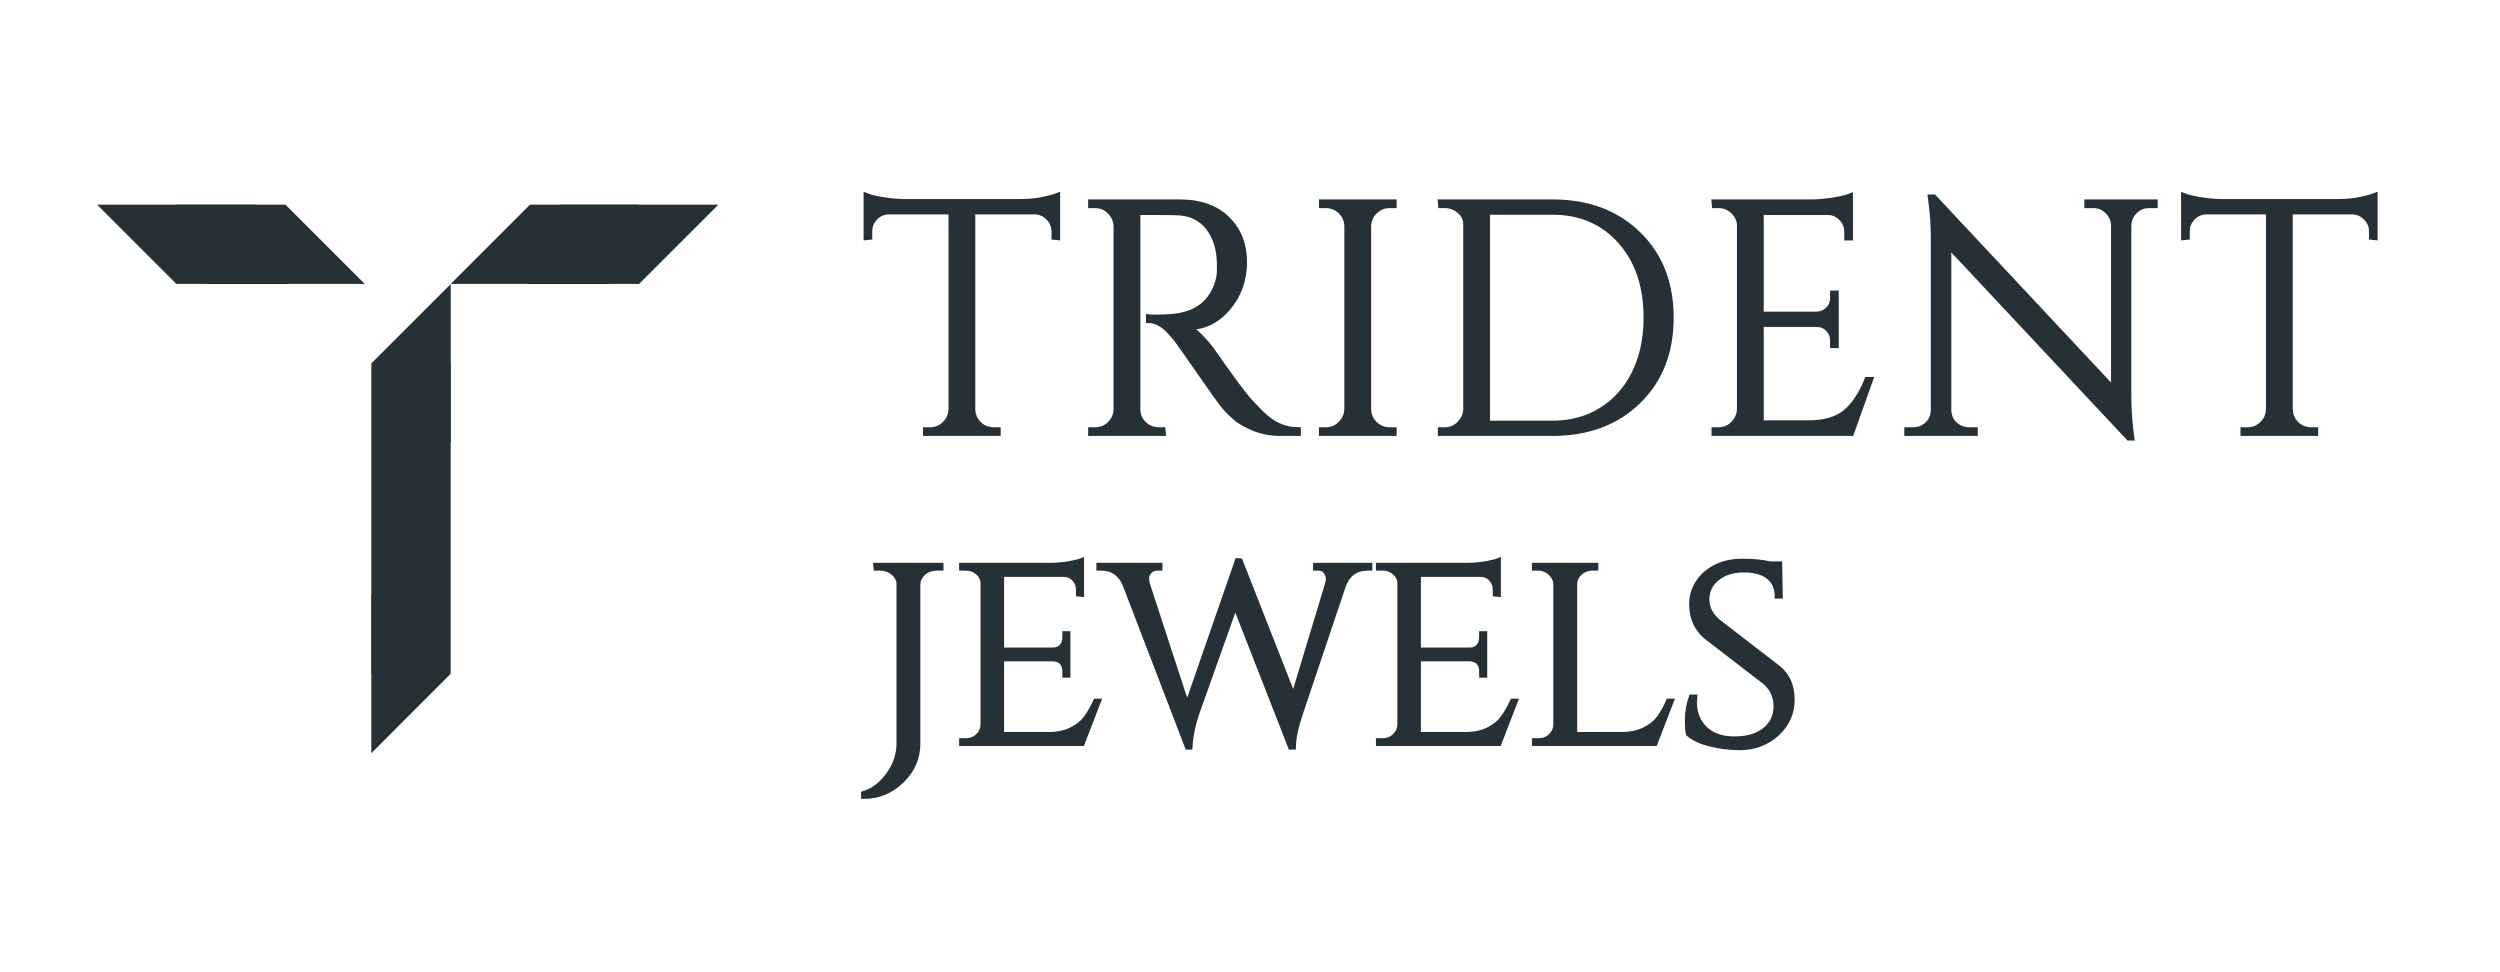 <svg xmlns="http://www.w3.org/2000/svg" xmlns:xlink="http://www.w3.org/1999/xlink" width="360" zoomAndPan="magnify" viewBox="0 0 270 105" height="140" preserveAspectRatio="xMidYMid meet" version="1.0"><defs><g/><clipPath id="50782d81eb"><path d="M 40.105 39.238 L 48.672 39.238 L 48.672 72.785 L 40.105 72.785 Z M 40.105 39.238 " clip-rule="nonzero"/></clipPath><clipPath id="f27a626432"><path d="M 40.113 30.676 L 48.68 30.676 L 48.68 47.805 L 40.113 47.805 Z M 40.113 30.676 " clip-rule="nonzero"/></clipPath><clipPath id="881c4d948b"><path d="M 40.113 39.238 L 48.68 47.805 L 48.68 30.676 Z M 40.113 39.238 " clip-rule="nonzero"/></clipPath><clipPath id="b574ae49f4"><path d="M 40.102 64.219 L 48.664 64.219 L 48.664 81.348 L 40.102 81.348 Z M 40.102 64.219 " clip-rule="nonzero"/></clipPath><clipPath id="66728aac61"><path d="M 48.664 72.785 L 40.102 64.219 L 40.102 81.348 Z M 48.664 72.785 " clip-rule="nonzero"/></clipPath><clipPath id="35289971f7"><path d="M 19.047 22.102 L 30.824 22.102 L 30.824 30.664 L 19.047 30.664 Z M 19.047 22.102 " clip-rule="nonzero"/></clipPath><clipPath id="8d8b6c85a2"><path d="M 22.262 22.098 L 39.391 22.098 L 39.391 30.664 L 22.262 30.664 Z M 22.262 22.098 " clip-rule="nonzero"/></clipPath><clipPath id="f83536e6e2"><path d="M 30.824 22.098 L 22.262 30.664 L 39.391 30.664 Z M 30.824 22.098 " clip-rule="nonzero"/></clipPath><clipPath id="0b24de6f26"><path d="M 10.484 22.102 L 27.613 22.102 L 27.613 30.664 L 10.484 30.664 Z M 10.484 22.102 " clip-rule="nonzero"/></clipPath><clipPath id="c5f1cb1cf2"><path d="M 19.051 30.664 L 27.613 22.102 L 10.484 22.102 Z M 19.051 30.664 " clip-rule="nonzero"/></clipPath><clipPath id="d06313e3bc"><path d="M 57.242 22.102 L 69.02 22.102 L 69.02 30.664 L 57.242 30.664 Z M 57.242 22.102 " clip-rule="nonzero"/></clipPath><clipPath id="ba8253a084"><path d="M 60.457 22.102 L 77.586 22.102 L 77.586 30.664 L 60.457 30.664 Z M 60.457 22.102 " clip-rule="nonzero"/></clipPath><clipPath id="d6dd761910"><path d="M 69.02 30.664 L 77.586 22.102 L 60.457 22.102 Z M 69.02 30.664 " clip-rule="nonzero"/></clipPath><clipPath id="666416e4ea"><path d="M 48.68 22.098 L 65.809 22.098 L 65.809 30.664 L 48.68 30.664 Z M 48.68 22.098 " clip-rule="nonzero"/></clipPath><clipPath id="c262c2001e"><path d="M 57.242 22.098 L 48.68 30.664 L 65.809 30.664 Z M 57.242 22.098 " clip-rule="nonzero"/></clipPath></defs><g clip-path="url(#50782d81eb)"><path fill="#263037" d="M 40.105 39.238 L 48.672 39.238 L 48.672 72.785 L 40.105 72.785 Z M 40.105 39.238 " fill-opacity="1" fill-rule="nonzero"/></g><g clip-path="url(#f27a626432)"><g clip-path="url(#881c4d948b)"><path fill="#263037" d="M 48.68 30.676 L 48.68 47.805 L 40.113 47.805 L 40.113 30.676 Z M 48.68 30.676 " fill-opacity="1" fill-rule="nonzero"/></g></g><g clip-path="url(#b574ae49f4)"><g clip-path="url(#66728aac61)"><path fill="#263037" d="M 40.102 81.348 L 40.102 64.219 L 48.664 64.219 L 48.664 81.348 Z M 40.102 81.348 " fill-opacity="1" fill-rule="nonzero"/></g></g><g clip-path="url(#35289971f7)"><path fill="#263037" d="M 30.824 22.102 L 30.824 30.664 L 19.047 30.664 L 19.047 22.102 Z M 30.824 22.102 " fill-opacity="1" fill-rule="nonzero"/></g><g clip-path="url(#8d8b6c85a2)"><g clip-path="url(#f83536e6e2)"><path fill="#263037" d="M 39.391 30.664 L 22.262 30.664 L 22.262 22.098 L 39.391 22.098 Z M 39.391 30.664 " fill-opacity="1" fill-rule="nonzero"/></g></g><g clip-path="url(#0b24de6f26)"><g clip-path="url(#c5f1cb1cf2)"><path fill="#263037" d="M 10.484 22.102 L 27.613 22.102 L 27.613 30.664 L 10.484 30.664 Z M 10.484 22.102 " fill-opacity="1" fill-rule="nonzero"/></g></g><g clip-path="url(#d06313e3bc)"><path fill="#263037" d="M 69.02 22.102 L 69.02 30.664 L 57.242 30.664 L 57.242 22.102 Z M 69.02 22.102 " fill-opacity="1" fill-rule="nonzero"/></g><g clip-path="url(#ba8253a084)"><g clip-path="url(#d6dd761910)"><path fill="#263037" d="M 60.457 22.102 L 77.586 22.102 L 77.586 30.664 L 60.457 30.664 Z M 60.457 22.102 " fill-opacity="1" fill-rule="nonzero"/></g></g><g clip-path="url(#666416e4ea)"><g clip-path="url(#c262c2001e)"><path fill="#263037" d="M 65.809 30.664 L 48.68 30.664 L 48.68 22.098 L 65.809 22.098 Z M 65.809 30.664 " fill-opacity="1" fill-rule="nonzero"/></g></g><path stroke-linecap="butt" transform="matrix(0.535, 0, 0, 0.535, 92.844, 18.436)" fill="none" stroke-linejoin="miter" d="M 39.268 12.266 C 39.268 11.2 38.888 10.288 38.129 9.514 C 37.37 8.733 36.48 8.324 35.465 8.281 L 22.801 8.281 L 22.801 48.199 C 22.845 49.359 23.276 50.344 24.086 51.147 C 24.911 51.936 25.903 52.33 27.064 52.33 L 27.925 52.33 L 27.925 53.001 L 13.327 53.001 L 13.327 52.33 L 14.189 52.33 C 15.349 52.33 16.342 51.936 17.152 51.147 C 17.977 50.344 18.415 49.381 18.473 48.264 L 18.473 8.281 L 5.795 8.281 C 4.729 8.324 3.831 8.733 3.094 9.514 C 2.364 10.288 1.999 11.2 1.999 12.266 L 1.999 13.404 L 1.335 13.47 L 1.335 5.069 C 1.999 5.346 3.145 5.617 4.788 5.887 C 6.437 6.149 7.948 6.273 9.328 6.273 L 31.867 6.273 C 34.049 6.273 35.859 6.106 37.304 5.77 C 38.742 5.434 39.618 5.2 39.925 5.069 L 39.925 13.47 L 39.268 13.404 Z M 60.398 8.405 L 56.121 8.405 L 56.121 48.133 C 56.121 49.286 56.53 50.271 57.355 51.096 C 58.179 51.921 59.194 52.33 60.398 52.33 L 61.194 52.33 L 61.259 53.001 L 46.662 53.001 L 46.662 52.33 L 47.523 52.33 C 48.691 52.33 49.676 51.936 50.486 51.147 C 51.311 50.344 51.749 49.359 51.793 48.199 L 51.793 11.207 C 51.749 10.047 51.311 9.062 50.486 8.244 C 49.676 7.419 48.691 7.011 47.523 7.011 L 46.662 7.011 L 46.662 6.339 L 64.661 6.339 C 68.697 6.339 71.872 7.463 74.186 9.711 C 76.492 11.959 77.653 14.872 77.653 18.448 C 77.653 22.017 76.551 25.105 74.346 27.71 C 72.157 30.302 69.478 31.601 66.325 31.601 C 66.996 31.915 67.785 32.528 68.682 33.44 C 69.595 34.352 70.405 35.294 71.128 36.272 C 74.945 41.739 77.427 45.104 78.58 46.374 C 79.74 47.637 80.565 48.498 81.054 48.965 C 81.543 49.432 82.069 49.885 82.645 50.33 C 83.229 50.775 83.813 51.133 84.39 51.403 C 85.682 52.023 87.054 52.33 88.521 52.33 L 88.521 53.001 L 84.857 53.001 C 82.952 53.001 81.171 52.658 79.521 51.972 C 77.886 51.279 76.653 50.571 75.828 49.841 C 75.003 49.104 74.288 48.396 73.682 47.709 C 73.084 47.016 71.427 44.717 68.719 40.812 C 66.011 36.892 64.442 34.659 63.997 34.104 C 63.551 33.55 63.084 33.002 62.595 32.462 C 61.172 30.951 59.756 30.199 58.333 30.199 L 58.333 29.535 C 58.683 29.579 59.143 29.601 59.719 29.601 C 60.303 29.601 61.019 29.579 61.865 29.535 C 67.376 29.404 70.843 27.09 72.266 22.601 C 72.522 21.711 72.653 20.879 72.653 20.112 C 72.653 19.331 72.653 18.82 72.653 18.594 C 72.566 15.623 71.792 13.222 70.325 11.405 C 68.865 9.58 66.88 8.602 64.383 8.47 C 63.325 8.427 61.997 8.405 60.398 8.405 Z M 94.119 52.33 C 95.28 52.33 96.265 51.921 97.083 51.096 C 97.907 50.271 98.338 49.286 98.382 48.133 L 98.382 11.142 C 98.338 9.981 97.907 9.003 97.083 8.215 C 96.265 7.412 95.28 7.011 94.119 7.011 L 93.258 7.011 L 93.258 6.339 L 107.856 6.339 L 107.856 7.011 L 106.995 7.011 C 105.834 7.011 104.841 7.412 104.017 8.215 C 103.192 9.003 102.754 9.981 102.71 11.142 L 102.71 48.133 C 102.71 49.286 103.133 50.271 103.98 51.096 C 104.827 51.921 105.834 52.33 106.995 52.33 L 107.856 52.33 L 107.856 53.001 L 93.258 53.001 L 93.258 52.33 Z M 139.84 6.339 C 146.956 6.339 152.73 8.485 157.138 12.769 C 161.569 17.054 163.78 22.689 163.78 29.659 C 163.78 36.637 161.569 42.272 157.138 46.571 C 152.73 50.855 146.956 53.001 139.84 53.001 L 117.257 53.001 L 117.257 52.33 L 118.118 52.33 C 119.279 52.33 120.264 51.921 121.074 51.096 C 121.899 50.271 122.337 49.286 122.381 48.133 L 122.381 10.799 C 122.381 9.74 121.943 8.843 121.074 8.113 C 120.213 7.376 119.22 7.011 118.118 7.011 L 117.315 7.011 L 117.257 6.339 Z M 126.709 8.346 L 126.709 51.001 L 139.84 51.001 C 143.577 51.001 146.876 50.111 149.737 48.33 C 152.613 46.549 154.839 44.053 156.408 40.841 C 157.992 37.622 158.788 33.893 158.788 29.659 C 158.788 23.273 157.036 18.127 153.547 14.215 C 150.051 10.302 145.482 8.346 139.84 8.346 Z M 173.371 52.33 C 174.532 52.33 175.524 51.921 176.335 51.096 C 177.159 50.271 177.597 49.286 177.641 48.133 L 177.641 10.799 C 177.51 9.74 177.043 8.843 176.24 8.113 C 175.437 7.376 174.481 7.011 173.371 7.011 L 172.576 7.011 L 172.51 6.339 L 192.042 6.339 C 193.421 6.339 194.918 6.208 196.531 5.952 C 198.158 5.682 199.304 5.405 199.969 5.135 L 199.969 13.536 L 199.297 13.536 L 199.297 12.332 C 199.297 11.266 198.932 10.361 198.195 9.609 C 197.465 8.85 196.589 8.448 195.575 8.405 L 181.969 8.405 L 181.969 28.995 L 193.246 28.995 C 194.137 28.951 194.888 28.623 195.509 28.002 C 196.129 27.382 196.436 26.608 196.436 25.674 L 196.436 24.732 L 197.1 24.732 L 197.1 35.258 L 196.436 35.258 L 196.436 34.265 C 196.436 33.382 196.137 32.623 195.538 32.009 C 194.947 31.374 194.202 31.039 193.312 30.995 L 181.969 30.995 L 181.969 50.936 L 191.502 50.936 C 194.794 50.936 197.304 50.198 199.042 48.739 C 200.771 47.272 202.217 45.089 203.37 42.191 L 204.034 42.191 L 200.18 53.001 L 172.51 53.001 L 172.51 52.33 Z M 260.302 7.011 C 259.185 7.011 258.221 7.397 257.418 8.178 C 256.63 8.952 256.214 9.894 256.17 11.01 L 256.17 45.403 C 256.17 47.98 256.324 50.432 256.623 52.738 L 256.769 53.928 L 256.17 53.928 L 219.829 15.127 L 219.829 48.33 C 219.88 49.892 220.573 51.045 221.895 51.797 C 222.522 52.155 223.194 52.33 223.894 52.33 L 225.164 52.33 L 225.164 53.001 L 211.428 53.001 L 211.428 52.33 L 212.698 52.33 C 213.815 52.33 214.771 51.95 215.566 51.176 C 216.369 50.396 216.771 49.425 216.771 48.264 L 216.771 13.667 C 216.771 10.967 216.61 8.543 216.296 6.405 L 216.165 5.332 L 216.836 5.332 L 253.156 44.133 L 253.156 11.076 C 253.112 9.916 252.689 8.952 251.886 8.178 C 251.098 7.397 250.141 7.011 249.025 7.011 L 247.769 7.011 L 247.769 6.339 L 261.491 6.339 L 261.491 7.011 Z M 305.234 12.266 C 305.234 11.2 304.854 10.288 304.088 9.514 C 303.329 8.733 302.446 8.324 301.424 8.281 L 288.76 8.281 L 288.76 48.199 C 288.804 49.359 289.235 50.344 290.045 51.147 C 290.869 51.936 291.862 52.33 293.023 52.33 L 293.884 52.33 L 293.884 53.001 L 279.286 53.001 L 279.286 52.33 L 280.155 52.33 C 281.315 52.33 282.301 51.936 283.111 51.147 C 283.935 50.344 284.381 49.381 284.432 48.264 L 284.432 8.281 L 271.754 8.281 C 270.688 8.324 269.79 8.733 269.053 9.514 C 268.323 10.288 267.965 11.2 267.965 12.266 L 267.965 13.404 L 267.294 13.47 L 267.294 5.069 C 267.958 5.346 269.104 5.617 270.746 5.887 C 272.396 6.149 273.907 6.273 275.286 6.273 L 297.825 6.273 C 300.008 6.273 301.818 6.106 303.263 5.77 C 304.701 5.434 305.577 5.2 305.883 5.069 L 305.883 13.47 L 305.234 13.404 Z M 305.234 12.266 " stroke="#263037" stroke-width="1.083" stroke-opacity="1" stroke-miterlimit="4"/><g fill="#263037" fill-opacity="1"><g transform="translate(92.844, 46.8)"><g><path d="M 21.016 -21.797 C 21.016 -22.367 20.812 -22.863 20.406 -23.281 C 20 -23.695 19.523 -23.914 18.984 -23.938 L 12.203 -23.938 L 12.203 -2.562 C 12.223 -1.945 12.453 -1.426 12.891 -1 C 13.336 -0.57 13.867 -0.359 14.484 -0.359 L 14.953 -0.359 L 14.953 0 L 7.141 0 L 7.141 -0.359 L 7.594 -0.359 C 8.219 -0.359 8.75 -0.57 9.188 -1 C 9.625 -1.426 9.852 -1.938 9.875 -2.531 L 9.875 -23.938 L 3.109 -23.938 C 2.535 -23.914 2.051 -23.695 1.656 -23.281 C 1.258 -22.863 1.062 -22.367 1.062 -21.797 L 1.062 -21.188 L 0.719 -21.156 L 0.719 -25.641 C 1.07 -25.504 1.688 -25.363 2.562 -25.219 C 3.445 -25.07 4.258 -25 5 -25 L 17.047 -25 C 18.211 -25 19.18 -25.086 19.953 -25.266 C 20.734 -25.453 21.207 -25.578 21.375 -25.641 L 21.375 -21.156 L 21.016 -21.188 Z M 21.016 -21.797 "/></g></g></g><g fill="#263037" fill-opacity="1"><g transform="translate(115.675, 46.8)"><g><path d="M 9.484 -23.859 L 7.203 -23.859 L 7.203 -2.609 C 7.203 -1.984 7.422 -1.453 7.859 -1.016 C 8.305 -0.578 8.848 -0.359 9.484 -0.359 L 9.922 -0.359 L 9.953 0 L 2.141 0 L 2.141 -0.359 L 2.609 -0.359 C 3.223 -0.359 3.75 -0.57 4.188 -1 C 4.625 -1.426 4.859 -1.945 4.891 -2.562 L 4.891 -22.359 C 4.859 -22.984 4.625 -23.516 4.188 -23.953 C 3.75 -24.391 3.223 -24.609 2.609 -24.609 L 2.141 -24.609 L 2.141 -24.969 L 11.766 -24.969 C 13.93 -24.969 15.633 -24.367 16.875 -23.172 C 18.113 -21.973 18.734 -20.414 18.734 -18.5 C 18.734 -16.582 18.145 -14.926 16.969 -13.531 C 15.789 -12.145 14.352 -11.453 12.656 -11.453 C 13.02 -11.285 13.441 -10.957 13.922 -10.469 C 14.41 -9.977 14.848 -9.473 15.234 -8.953 C 17.273 -6.023 18.602 -4.223 19.219 -3.547 C 19.844 -2.867 20.285 -2.406 20.547 -2.156 C 20.805 -1.906 21.086 -1.66 21.391 -1.422 C 21.703 -1.18 22.016 -0.992 22.328 -0.859 C 23.016 -0.523 23.754 -0.359 24.547 -0.359 L 24.547 0 L 22.578 0 C 21.555 0 20.602 -0.18 19.719 -0.547 C 18.844 -0.922 18.188 -1.301 17.75 -1.688 C 17.312 -2.082 16.93 -2.461 16.609 -2.828 C 16.285 -3.203 15.395 -4.438 13.938 -6.531 C 12.488 -8.625 11.645 -9.816 11.406 -10.109 C 11.176 -10.41 10.93 -10.703 10.672 -10.984 C 9.91 -11.797 9.148 -12.203 8.391 -12.203 L 8.391 -12.562 C 8.578 -12.531 8.82 -12.516 9.125 -12.516 C 9.438 -12.516 9.82 -12.531 10.281 -12.562 C 13.227 -12.625 15.082 -13.859 15.844 -16.266 C 15.977 -16.742 16.047 -17.191 16.047 -17.609 C 16.047 -18.023 16.047 -18.289 16.047 -18.406 C 16.004 -20 15.586 -21.281 14.797 -22.25 C 14.016 -23.227 12.957 -23.754 11.625 -23.828 C 11.051 -23.848 10.336 -23.859 9.484 -23.859 Z M 9.484 -23.859 "/></g></g></g><g fill="#263037" fill-opacity="1"><g transform="translate(140.611, 46.8)"><g><path d="M 2.609 -0.359 C 3.223 -0.359 3.75 -0.578 4.188 -1.016 C 4.625 -1.453 4.859 -1.984 4.891 -2.609 L 4.891 -22.406 C 4.859 -23.02 4.625 -23.539 4.188 -23.969 C 3.75 -24.395 3.223 -24.609 2.609 -24.609 L 2.141 -24.609 L 2.141 -24.969 L 9.953 -24.969 L 9.953 -24.609 L 9.484 -24.609 C 8.867 -24.609 8.336 -24.395 7.891 -23.969 C 7.453 -23.539 7.223 -23.02 7.203 -22.406 L 7.203 -2.609 C 7.203 -1.984 7.426 -1.453 7.875 -1.016 C 8.332 -0.578 8.867 -0.359 9.484 -0.359 L 9.953 -0.359 L 9.953 0 L 2.141 0 L 2.141 -0.359 Z M 2.609 -0.359 "/></g></g></g><g fill="#263037" fill-opacity="1"><g transform="translate(153.453, 46.8)"><g><path d="M 14.234 -24.969 C 18.035 -24.969 21.117 -23.816 23.484 -21.516 C 25.859 -19.223 27.047 -16.211 27.047 -12.484 C 27.047 -8.754 25.859 -5.738 23.484 -3.438 C 21.117 -1.145 18.035 0 14.234 0 L 2.141 0 L 2.141 -0.359 L 2.609 -0.359 C 3.223 -0.359 3.75 -0.578 4.188 -1.016 C 4.625 -1.453 4.859 -1.984 4.891 -2.609 L 4.891 -22.578 C 4.891 -23.148 4.656 -23.629 4.188 -24.016 C 3.727 -24.41 3.203 -24.609 2.609 -24.609 L 2.172 -24.609 L 2.141 -24.969 Z M 7.203 -23.906 L 7.203 -1.062 L 14.234 -1.062 C 16.234 -1.062 18 -1.535 19.531 -2.484 C 21.062 -3.441 22.25 -4.781 23.094 -6.5 C 23.938 -8.227 24.359 -10.223 24.359 -12.484 C 24.359 -15.91 23.426 -18.672 21.562 -20.766 C 19.695 -22.859 17.254 -23.906 14.234 -23.906 Z M 7.203 -23.906 "/></g></g></g><g fill="#263037" fill-opacity="1"><g transform="translate(183.026, 46.8)"><g><path d="M 2.609 -0.359 C 3.223 -0.359 3.75 -0.578 4.188 -1.016 C 4.625 -1.453 4.859 -1.984 4.891 -2.609 L 4.891 -22.578 C 4.816 -23.148 4.566 -23.629 4.141 -24.016 C 3.711 -24.41 3.203 -24.609 2.609 -24.609 L 2.172 -24.609 L 2.141 -24.969 L 12.594 -24.969 C 13.332 -24.969 14.133 -25.035 15 -25.172 C 15.863 -25.316 16.477 -25.461 16.844 -25.609 L 16.844 -21.125 L 16.484 -21.125 L 16.484 -21.766 C 16.484 -22.328 16.285 -22.812 15.891 -23.219 C 15.492 -23.625 15.023 -23.836 14.484 -23.859 L 7.203 -23.859 L 7.203 -12.844 L 13.234 -12.844 C 13.711 -12.863 14.117 -13.039 14.453 -13.375 C 14.785 -13.707 14.953 -14.125 14.953 -14.625 L 14.953 -15.125 L 15.297 -15.125 L 15.297 -9.484 L 14.953 -9.484 L 14.953 -10.031 C 14.953 -10.5 14.789 -10.898 14.469 -11.234 C 14.145 -11.566 13.742 -11.742 13.266 -11.766 L 7.203 -11.766 L 7.203 -1.109 L 12.312 -1.109 C 14.07 -1.109 15.414 -1.5 16.344 -2.281 C 17.27 -3.062 18.039 -4.227 18.656 -5.781 L 19.016 -5.781 L 16.938 0 L 2.141 0 L 2.141 -0.359 Z M 2.609 -0.359 "/></g></g></g><g fill="#263037" fill-opacity="1"><g transform="translate(204.395, 46.8)"><g><path d="M 27.75 -24.609 C 27.156 -24.609 26.645 -24.398 26.219 -23.984 C 25.789 -23.566 25.566 -23.062 25.547 -22.469 L 25.547 -4.062 C 25.547 -2.688 25.629 -1.379 25.797 -0.141 L 25.859 0.5 L 25.547 0.5 L 6.094 -20.266 L 6.094 -2.5 C 6.125 -1.664 6.492 -1.047 7.203 -0.641 C 7.535 -0.453 7.895 -0.359 8.281 -0.359 L 8.953 -0.359 L 8.953 0 L 1.609 0 L 1.609 -0.359 L 2.281 -0.359 C 2.875 -0.359 3.383 -0.566 3.812 -0.984 C 4.238 -1.398 4.453 -1.914 4.453 -2.531 L 4.453 -21.047 C 4.453 -22.492 4.367 -23.789 4.203 -24.938 L 4.141 -25.5 L 4.5 -25.5 L 23.938 -4.75 L 23.938 -22.438 C 23.914 -23.051 23.688 -23.566 23.25 -23.984 C 22.82 -24.398 22.312 -24.609 21.719 -24.609 L 21.047 -24.609 L 21.047 -24.969 L 28.391 -24.969 L 28.391 -24.609 Z M 27.75 -24.609 "/></g></g></g><g fill="#263037" fill-opacity="1"><g transform="translate(235.181, 46.8)"><g><path d="M 21.016 -21.797 C 21.016 -22.367 20.812 -22.863 20.406 -23.281 C 20 -23.695 19.523 -23.914 18.984 -23.938 L 12.203 -23.938 L 12.203 -2.562 C 12.223 -1.945 12.453 -1.426 12.891 -1 C 13.336 -0.57 13.867 -0.359 14.484 -0.359 L 14.953 -0.359 L 14.953 0 L 7.141 0 L 7.141 -0.359 L 7.594 -0.359 C 8.219 -0.359 8.75 -0.57 9.188 -1 C 9.625 -1.426 9.852 -1.938 9.875 -2.531 L 9.875 -23.938 L 3.109 -23.938 C 2.535 -23.914 2.051 -23.695 1.656 -23.281 C 1.258 -22.863 1.062 -22.367 1.062 -21.797 L 1.062 -21.188 L 0.719 -21.156 L 0.719 -25.641 C 1.07 -25.504 1.688 -25.363 2.562 -25.219 C 3.445 -25.07 4.258 -25 5 -25 L 17.047 -25 C 18.211 -25 19.18 -25.086 19.953 -25.266 C 20.734 -25.453 21.207 -25.578 21.375 -25.641 L 21.375 -21.156 L 21.016 -21.188 Z M 21.016 -21.797 "/></g></g></g><path stroke-linecap="butt" transform="matrix(1.5, 0, 0, 1.5, 92.844, 54.81)" fill="none" stroke-linejoin="miter" d="M 5.586 4.371 C 5.06 4.371 4.661 4.567 4.388 4.952 C 4.273 5.124 4.208 5.317 4.195 5.533 L 4.195 16.999 C 4.195 18.04 3.804 18.936 3.026 19.686 C 2.247 20.434 1.333 20.809 0.276 20.809 L 0.276 20.595 C 0.976 20.382 1.575 19.926 2.075 19.225 C 2.575 18.525 2.825 17.783 2.825 16.999 L 2.825 5.444 C 2.794 5.145 2.648 4.892 2.383 4.686 C 2.122 4.475 1.804 4.371 1.432 4.371 L 1.174 4.371 L 1.153 4.158 L 5.862 4.158 L 5.862 4.371 Z M 7.638 16.785 C 7.979 16.785 8.268 16.676 8.5 16.457 C 8.737 16.233 8.862 15.965 8.877 15.652 L 8.877 5.486 C 8.877 5.171 8.755 4.908 8.51 4.697 C 8.271 4.481 7.979 4.371 7.638 4.371 L 7.336 4.371 L 7.336 4.158 L 13.583 4.158 C 14.169 4.158 14.682 4.116 15.125 4.033 C 15.568 3.947 15.854 3.874 15.982 3.819 L 15.982 6.259 L 15.747 6.238 L 15.747 5.913 C 15.747 5.613 15.646 5.358 15.445 5.145 C 15.245 4.928 14.989 4.822 14.677 4.822 L 10.224 4.822 L 10.224 10.259 L 13.888 10.259 C 14.172 10.259 14.39 10.176 14.541 10.004 C 14.69 9.83 14.765 9.616 14.765 9.361 L 14.765 9.08 L 15 9.08 L 15 12.08 L 14.765 12.08 L 14.765 11.801 C 14.765 11.4 14.614 11.129 14.315 10.986 C 14.2 10.944 14.078 10.918 13.95 10.902 L 10.224 10.902 L 10.224 16.337 L 13.583 16.337 C 14.242 16.337 14.797 16.223 15.245 15.996 C 15.695 15.767 16.036 15.496 16.271 15.181 C 16.508 14.869 16.747 14.455 16.992 13.939 L 17.206 13.939 L 16.023 16.999 L 7.336 16.999 L 7.336 16.785 Z M 36.737 4.371 L 36.586 4.371 C 35.729 4.371 35.143 4.793 34.831 5.637 L 31.726 14.879 C 31.414 15.78 31.25 16.574 31.234 17.257 L 31.021 17.257 L 27.039 7.069 L 24.26 14.879 C 23.974 15.764 23.818 16.556 23.789 17.257 L 23.596 17.257 L 19.104 5.553 C 18.773 4.764 18.2 4.371 17.39 4.371 L 17.219 4.371 L 17.219 4.158 L 21.627 4.158 L 21.627 4.371 L 21.456 4.371 C 21.2 4.371 21.005 4.449 20.87 4.608 C 20.734 4.764 20.666 4.923 20.666 5.082 C 20.666 5.238 20.687 5.389 20.729 5.533 L 23.575 14.241 L 27.193 3.819 L 27.406 3.84 L 31.234 13.598 L 33.633 5.658 C 33.703 5.46 33.737 5.28 33.737 5.124 C 33.737 4.968 33.679 4.803 33.565 4.634 C 33.453 4.46 33.263 4.371 32.989 4.371 L 32.818 4.371 L 32.818 4.158 L 36.737 4.158 Z M 37.648 16.785 C 37.989 16.785 38.278 16.676 38.51 16.457 C 38.747 16.233 38.872 15.965 38.888 15.652 L 38.888 5.486 C 38.888 5.171 38.765 4.908 38.521 4.697 C 38.281 4.481 37.989 4.371 37.648 4.371 L 37.346 4.371 L 37.346 4.158 L 43.594 4.158 C 44.179 4.158 44.693 4.116 45.135 4.033 C 45.578 3.947 45.864 3.874 45.992 3.819 L 45.992 6.259 L 45.758 6.238 L 45.758 5.913 C 45.758 5.613 45.656 5.358 45.456 5.145 C 45.255 4.928 45 4.822 44.687 4.822 L 40.234 4.822 L 40.234 10.259 L 43.898 10.259 C 44.182 10.259 44.401 10.176 44.552 10.004 C 44.7 9.83 44.776 9.616 44.776 9.361 L 44.776 9.08 L 45.01 9.08 L 45.01 12.08 L 44.776 12.08 L 44.776 11.801 C 44.776 11.4 44.625 11.129 44.325 10.986 C 44.211 10.944 44.088 10.918 43.961 10.902 L 40.234 10.902 L 40.234 16.337 L 43.594 16.337 C 44.252 16.337 44.807 16.223 45.255 15.996 C 45.706 15.767 46.047 15.496 46.281 15.181 C 46.518 14.869 46.758 14.455 47.002 13.939 L 47.216 13.939 L 46.034 16.999 L 37.346 16.999 L 37.346 16.785 Z M 48.88 16.785 C 49.221 16.785 49.508 16.676 49.742 16.457 C 49.979 16.233 50.104 15.965 50.117 15.652 L 50.117 5.533 C 50.104 5.215 49.971 4.944 49.721 4.718 C 49.474 4.486 49.177 4.371 48.833 4.371 L 48.575 4.371 L 48.575 4.158 L 53.008 4.158 L 53.008 4.371 L 52.75 4.371 C 52.409 4.371 52.112 4.486 51.862 4.718 C 51.612 4.944 51.487 5.215 51.487 5.533 L 51.487 16.337 L 54.825 16.337 C 55.482 16.337 56.039 16.223 56.497 15.996 C 56.953 15.767 57.297 15.496 57.531 15.181 C 57.768 14.869 58 14.455 58.232 13.939 L 58.445 13.939 L 57.265 16.999 L 48.575 16.999 L 48.575 16.785 Z M 59.659 16.296 C 59.614 16.124 59.591 15.775 59.591 15.249 C 59.591 14.72 59.685 14.184 59.875 13.639 L 60.13 13.639 C 60.117 13.77 60.109 13.897 60.109 14.027 C 60.109 14.796 60.362 15.428 60.867 15.918 C 61.372 16.41 62.073 16.655 62.971 16.655 C 63.916 16.655 64.651 16.439 65.177 16.007 C 65.706 15.572 65.971 15.007 65.971 14.314 C 65.971 13.621 65.713 13.046 65.198 12.59 L 60.919 9.293 C 60.237 8.712 59.896 7.928 59.896 6.942 C 59.896 6.384 60.049 5.871 60.354 5.402 C 60.661 4.931 61.088 4.556 61.635 4.277 C 62.185 3.999 62.831 3.861 63.573 3.861 C 64.315 3.861 64.971 3.923 65.541 4.053 L 66.247 4.053 L 66.289 6.384 L 66.055 6.384 C 66.055 5.785 65.846 5.322 65.432 4.994 C 65.021 4.665 64.43 4.504 63.656 4.504 C 62.888 4.504 62.252 4.699 61.755 5.093 C 61.258 5.483 61.008 5.991 61.008 6.613 C 61.008 7.233 61.284 7.772 61.838 8.228 L 66.164 11.567 C 66.82 12.106 67.146 12.863 67.146 13.835 C 67.146 14.801 66.778 15.621 66.044 16.296 C 65.31 16.962 64.414 17.298 63.359 17.298 C 62.659 17.298 61.958 17.212 61.258 17.043 C 60.562 16.871 60.028 16.621 59.659 16.296 Z M 59.659 16.296 " stroke="#263037" stroke-width="0.348" stroke-opacity="1" stroke-miterlimit="4"/><g fill="#263037" fill-opacity="1"><g transform="translate(92.844, 80.31)"><g><path d="M 8.375 -18.938 C 7.582 -18.938 6.984 -18.645 6.578 -18.062 C 6.41 -17.812 6.316 -17.523 6.297 -17.203 L 6.297 0 C 6.297 1.562 5.711 2.906 4.547 4.031 C 3.379 5.156 2.004 5.719 0.422 5.719 L 0.422 5.391 C 1.461 5.066 2.359 4.379 3.109 3.328 C 3.859 2.285 4.234 1.176 4.234 0 L 4.234 -17.328 C 4.191 -17.773 3.973 -18.156 3.578 -18.469 C 3.18 -18.781 2.707 -18.938 2.156 -18.938 L 1.766 -18.938 L 1.734 -19.25 L 8.797 -19.25 L 8.797 -18.938 Z M 8.375 -18.938 "/></g></g></g><g fill="#263037" fill-opacity="1"><g transform="translate(102.084, 80.31)"><g><path d="M 2.219 -0.328 C 2.727 -0.328 3.16 -0.488 3.516 -0.812 C 3.867 -1.145 4.055 -1.547 4.078 -2.016 L 4.078 -17.266 C 4.078 -17.734 3.895 -18.129 3.531 -18.453 C 3.164 -18.773 2.727 -18.938 2.219 -18.938 L 1.766 -18.938 L 1.766 -19.25 L 11.141 -19.25 C 12.016 -19.25 12.781 -19.312 13.438 -19.438 C 14.102 -19.57 14.535 -19.68 14.734 -19.766 L 14.734 -16.109 L 14.375 -16.141 L 14.375 -16.625 C 14.375 -17.07 14.223 -17.457 13.922 -17.781 C 13.629 -18.102 13.242 -18.266 12.766 -18.266 L 6.094 -18.266 L 6.094 -10.109 L 11.578 -10.109 C 12.016 -10.109 12.344 -10.234 12.562 -10.484 C 12.789 -10.742 12.906 -11.066 12.906 -11.453 L 12.906 -11.875 L 13.25 -11.875 L 13.25 -7.375 L 12.906 -7.375 L 12.906 -7.797 C 12.906 -8.398 12.68 -8.805 12.234 -9.016 C 12.055 -9.078 11.875 -9.117 11.688 -9.141 L 6.094 -9.141 L 6.094 -1 L 11.141 -1 C 12.117 -1 12.945 -1.164 13.625 -1.5 C 14.301 -1.844 14.812 -2.25 15.156 -2.719 C 15.508 -3.195 15.867 -3.82 16.234 -4.594 L 16.562 -4.594 L 14.797 0 L 1.766 0 L 1.766 -0.328 Z M 2.219 -0.328 "/></g></g></g><g fill="#263037" fill-opacity="1"><g transform="translate(118.929, 80.31)"><g><path d="M 29.016 -18.938 L 28.781 -18.938 C 27.5 -18.938 26.625 -18.305 26.156 -17.047 L 21.5 -3.172 C 21.031 -1.828 20.785 -0.641 20.766 0.391 L 20.438 0.391 L 14.469 -14.891 L 10.297 -3.172 C 9.867 -1.848 9.633 -0.66 9.594 0.391 L 9.312 0.391 L 2.562 -17.172 C 2.07 -18.348 1.219 -18.938 0 -18.938 L -0.25 -18.938 L -0.25 -19.25 L 6.359 -19.25 L 6.359 -18.938 L 6.094 -18.938 C 5.707 -18.938 5.41 -18.816 5.203 -18.578 C 5.004 -18.348 4.906 -18.113 4.906 -17.875 C 4.906 -17.633 4.938 -17.41 5 -17.203 L 9.281 -4.141 L 14.703 -19.766 L 15.016 -19.734 L 20.766 -5.109 L 24.359 -17.016 C 24.461 -17.305 24.516 -17.57 24.516 -17.812 C 24.516 -18.051 24.426 -18.297 24.25 -18.547 C 24.082 -18.805 23.797 -18.938 23.391 -18.938 L 23.141 -18.938 L 23.141 -19.25 L 29.016 -19.25 Z M 29.016 -18.938 "/></g></g></g><g fill="#263037" fill-opacity="1"><g transform="translate(147.1, 80.31)"><g><path d="M 2.219 -0.328 C 2.727 -0.328 3.16 -0.488 3.516 -0.812 C 3.867 -1.145 4.055 -1.547 4.078 -2.016 L 4.078 -17.266 C 4.078 -17.734 3.895 -18.129 3.531 -18.453 C 3.164 -18.773 2.727 -18.938 2.219 -18.938 L 1.766 -18.938 L 1.766 -19.25 L 11.141 -19.25 C 12.016 -19.25 12.781 -19.312 13.438 -19.438 C 14.102 -19.57 14.535 -19.68 14.734 -19.766 L 14.734 -16.109 L 14.375 -16.141 L 14.375 -16.625 C 14.375 -17.07 14.223 -17.457 13.922 -17.781 C 13.629 -18.102 13.242 -18.266 12.766 -18.266 L 6.094 -18.266 L 6.094 -10.109 L 11.578 -10.109 C 12.016 -10.109 12.344 -10.234 12.562 -10.484 C 12.789 -10.742 12.906 -11.066 12.906 -11.453 L 12.906 -11.875 L 13.25 -11.875 L 13.25 -7.375 L 12.906 -7.375 L 12.906 -7.797 C 12.906 -8.398 12.68 -8.805 12.234 -9.016 C 12.055 -9.078 11.875 -9.117 11.688 -9.141 L 6.094 -9.141 L 6.094 -1 L 11.141 -1 C 12.117 -1 12.945 -1.164 13.625 -1.5 C 14.301 -1.844 14.812 -2.25 15.156 -2.719 C 15.508 -3.195 15.867 -3.82 16.234 -4.594 L 16.562 -4.594 L 14.797 0 L 1.766 0 L 1.766 -0.328 Z M 2.219 -0.328 "/></g></g></g><g fill="#263037" fill-opacity="1"><g transform="translate(163.945, 80.31)"><g><path d="M 2.219 -0.328 C 2.727 -0.328 3.16 -0.488 3.516 -0.812 C 3.867 -1.145 4.055 -1.547 4.078 -2.016 L 4.078 -17.203 C 4.055 -17.672 3.859 -18.078 3.484 -18.422 C 3.109 -18.766 2.664 -18.938 2.156 -18.938 L 1.766 -18.938 L 1.766 -19.25 L 8.406 -19.25 L 8.406 -18.938 L 8.031 -18.938 C 7.508 -18.938 7.062 -18.766 6.688 -18.422 C 6.312 -18.078 6.125 -17.672 6.125 -17.203 L 6.125 -1 L 11.141 -1 C 12.117 -1 12.953 -1.164 13.641 -1.5 C 14.328 -1.844 14.844 -2.25 15.188 -2.719 C 15.539 -3.195 15.891 -3.82 16.234 -4.594 L 16.562 -4.594 L 14.797 0 L 1.766 0 L 1.766 -0.328 Z M 2.219 -0.328 "/></g></g></g><g fill="#263037" fill-opacity="1"><g transform="translate(180.468, 80.31)"><g><path d="M 1.859 -1.062 C 1.797 -1.312 1.766 -1.832 1.766 -2.625 C 1.766 -3.414 1.906 -4.219 2.188 -5.031 L 2.562 -5.031 C 2.539 -4.844 2.531 -4.656 2.531 -4.469 C 2.531 -3.312 2.91 -2.363 3.672 -1.625 C 4.43 -0.883 5.488 -0.516 6.844 -0.516 C 8.25 -0.516 9.348 -0.836 10.141 -1.484 C 10.93 -2.141 11.328 -2.984 11.328 -4.016 C 11.328 -5.055 10.941 -5.922 10.172 -6.609 L 3.75 -11.547 C 2.727 -12.43 2.219 -13.609 2.219 -15.078 C 2.219 -15.91 2.445 -16.68 2.906 -17.391 C 3.363 -18.098 4.004 -18.66 4.828 -19.078 C 5.648 -19.492 6.617 -19.703 7.734 -19.703 C 8.848 -19.703 9.832 -19.609 10.688 -19.422 L 11.75 -19.422 L 11.812 -15.922 L 11.453 -15.922 C 11.453 -16.816 11.141 -17.508 10.516 -18 C 9.898 -18.5 9.016 -18.75 7.859 -18.75 C 6.703 -18.75 5.75 -18.453 5 -17.859 C 4.258 -17.273 3.891 -16.516 3.891 -15.578 C 3.891 -14.648 4.305 -13.844 5.141 -13.156 L 11.625 -8.156 C 12.602 -7.344 13.094 -6.207 13.094 -4.75 C 13.094 -3.289 12.539 -2.055 11.438 -1.047 C 10.332 -0.047 8.988 0.453 7.406 0.453 C 6.363 0.453 5.316 0.32 4.266 0.062 C 3.223 -0.195 2.422 -0.57 1.859 -1.062 Z M 1.859 -1.062 "/></g></g></g></svg>